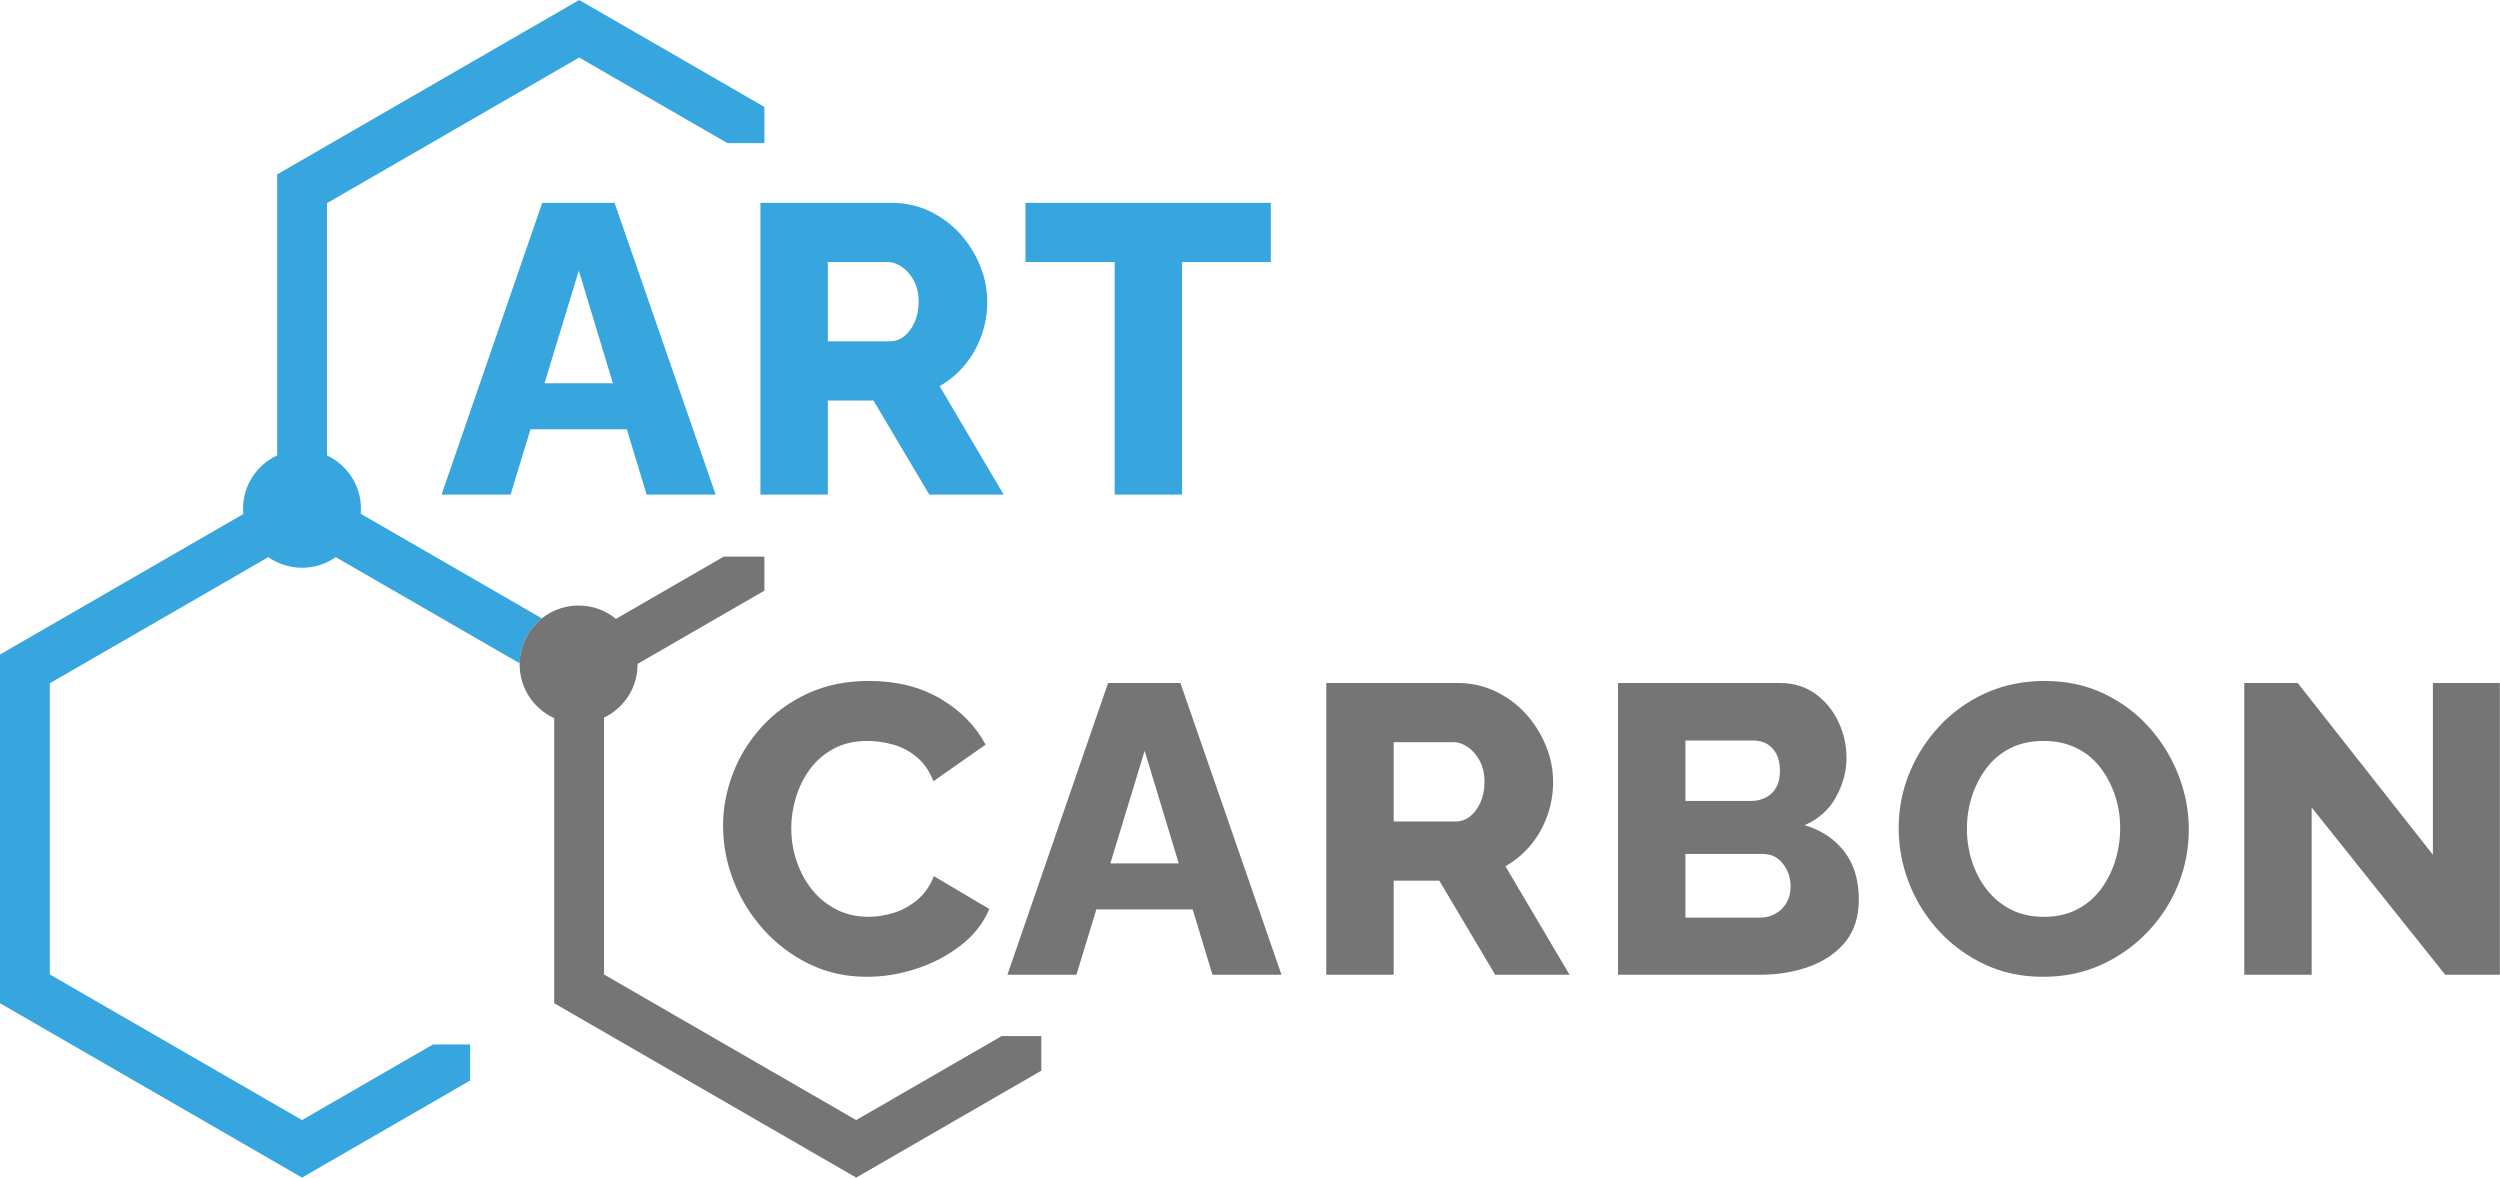 <svg xmlns="http://www.w3.org/2000/svg" xmlns:xlink="http://www.w3.org/1999/xlink" xmlns:serif="http://www.serif.com/" width="100%" height="100%" viewBox="0 0 5177 2439" xml:space="preserve" style="fill-rule:evenodd;clip-rule:evenodd;stroke-linejoin:round;stroke-miterlimit:2;">
    <g transform="matrix(1,0,0,1,-364.617,-454.063)">
        <g transform="matrix(4.167,0,0,4.167,0,0)">
            <g transform="matrix(1,0,0,1,446.822,522.308)">
                <path d="M0,-2.864C0,-11.572 1.598,-20.184 4.798,-28.692C7.995,-37.201 12.763,-44.96 19.093,-51.977C25.423,-58.987 33.08,-64.564 42.066,-68.722C51.052,-72.874 61.193,-74.947 72.493,-74.947C86.106,-74.947 97.917,-72.022 107.924,-66.166C117.932,-60.31 125.452,-52.69 130.489,-43.299L104.555,-25.121C102.513,-30.294 99.685,-34.343 96.08,-37.274C92.472,-40.199 88.523,-42.241 84.235,-43.395C79.948,-44.556 75.76,-45.136 71.678,-45.136C65.414,-45.136 59.9,-43.873 55.135,-41.353C50.37,-38.833 46.423,-35.467 43.293,-31.249C40.16,-27.024 37.809,-22.329 36.247,-17.156C34.679,-11.983 33.899,-6.877 33.899,-1.843C33.899,4.013 34.818,9.597 36.655,14.903C38.492,20.215 41.078,24.91 44.414,28.995C47.75,33.081 51.766,36.314 56.464,38.695C61.16,41.076 66.435,42.266 72.291,42.266C76.373,42.266 80.525,41.626 84.746,40.326C88.964,39.033 92.88,36.894 96.488,33.896C100.092,30.905 102.851,26.953 104.758,22.052L132.327,38.386C129.332,45.469 124.567,51.53 118.032,56.564C111.499,61.598 104.147,65.448 95.977,68.101C87.81,70.753 79.642,72.083 71.472,72.083C60.987,72.083 51.391,69.938 42.68,65.653C33.965,61.362 26.409,55.646 20.012,48.497C13.612,41.348 8.678,33.316 5.206,24.403C1.734,15.483 0,6.4 0,-2.864" style="fill:rgb(117,117,118);fill-rule:nonzero;"></path>
            </g>
        </g>
        <g transform="matrix(4.167,0,0,4.167,0,0)">
            <g transform="matrix(1,0,0,1,673.279,503.726)">
                <path d="M0,34.301L-16.942,-21.652L-33.984,34.301L0,34.301ZM-35.117,-55.343L0.825,-55.343L51.062,89.644L16.755,89.644L6.925,57.174L-40.948,57.174L-50.841,89.644L-85.148,89.644L-35.117,-55.343Z" style="fill:rgb(117,117,118);fill-rule:nonzero;"></path>
            </g>
        </g>
        <g transform="matrix(4.167,0,0,4.167,0,0)">
            <g transform="matrix(1,0,0,1,780.092,524.551)">
                <path d="M0,-7.349L30.838,-7.349C33.422,-7.349 35.769,-8.171 37.881,-9.803C39.99,-11.434 41.728,-13.749 43.091,-16.746C44.45,-19.737 45.133,-23.14 45.133,-26.953C45.133,-31.038 44.348,-34.543 42.782,-37.474C41.217,-40.399 39.241,-42.677 36.86,-44.315C34.479,-45.947 32.062,-46.762 29.611,-46.762L0,-46.762L0,-7.349ZM-33.488,68.819L-33.488,-76.168L31.654,-76.168C38.598,-76.168 44.994,-74.742 50.85,-71.884C56.703,-69.025 61.703,-65.279 65.858,-60.649C70.01,-56.02 73.279,-50.775 75.66,-44.925C78.041,-39.069 79.235,-33.081 79.235,-26.953C79.235,-21.103 78.247,-15.447 76.273,-10.008C74.297,-4.557 71.542,0.277 68.003,4.496C64.462,8.714 60.31,12.188 55.545,14.908L87.402,68.819L50.442,68.819L22.668,22.057L0,22.057L0,68.819L-33.488,68.819Z" style="fill:rgb(117,117,118);fill-rule:nonzero;"></path>
            </g>
        </g>
        <g transform="matrix(4.167,0,0,4.167,0,0)">
            <g transform="matrix(1,0,0,1,977.349,492.286)">
                <path d="M0,57.181C0,54.184 -0.61,51.464 -1.837,49.011C-3.058,46.563 -4.659,44.623 -6.635,43.191C-8.611,41.759 -11.023,41.046 -13.881,41.046L-52.27,41.046L-52.27,72.7L-15.313,72.7C-12.322,72.7 -9.663,72.017 -7.348,70.657C-5.034,69.298 -3.233,67.46 -1.94,65.146C-0.647,62.831 0,60.178 0,57.181M-52.27,-15.312L-52.27,14.704L-19.604,14.704C-17.017,14.704 -14.63,14.16 -12.455,13.072C-10.279,11.984 -8.539,10.347 -7.246,8.171C-5.953,5.996 -5.306,3.204 -5.306,-0.205C-5.306,-3.607 -5.886,-6.399 -7.04,-8.574C-8.201,-10.75 -9.729,-12.424 -11.639,-13.578C-13.543,-14.732 -15.791,-15.312 -18.377,-15.312L-52.27,-15.312ZM33.902,63.714C33.902,72.156 31.72,79.099 27.369,84.544C23.006,89.989 17.084,94.111 9.603,96.896C2.115,99.688 -6.194,101.084 -15.313,101.084L-85.761,101.084L-85.761,-43.903L-5.306,-43.903C1.499,-43.903 7.385,-42.096 12.358,-38.494C17.326,-34.886 21.139,-30.221 23.792,-24.504C26.451,-18.787 27.774,-12.865 27.774,-6.737C27.774,-0.066 26.04,6.431 22.571,12.764C19.096,19.097 13.887,23.756 6.944,26.754C15.247,29.201 21.816,33.558 26.65,39.819C31.485,46.086 33.902,54.051 33.902,63.714" style="fill:rgb(117,117,118);fill-rule:nonzero;"></path>
            </g>
        </g>
        <g transform="matrix(4.167,0,0,4.167,0,0)">
            <g transform="matrix(1,0,0,1,1064.96,520.877)">
                <path d="M0,0C0,5.584 0.846,10.992 2.55,16.232C4.254,21.477 6.702,26.137 9.905,30.222C13.101,34.307 17.048,37.576 21.749,40.024C26.445,42.477 31.992,43.698 38.392,43.698C44.653,43.698 50.164,42.441 54.932,39.921C59.694,37.407 63.64,33.999 66.777,29.714C69.907,25.423 72.252,20.692 73.823,15.519C75.382,10.346 76.168,5.04 76.168,-0.411C76.168,-5.989 75.316,-11.367 73.617,-16.54C71.913,-21.713 69.46,-26.378 66.263,-30.53C63.066,-34.682 59.084,-37.915 54.322,-40.229C49.554,-42.544 44.175,-43.704 38.187,-43.704C31.787,-43.704 26.203,-42.477 21.441,-40.024C16.673,-37.576 12.727,-34.24 9.596,-30.022C6.466,-25.798 4.085,-21.139 2.447,-16.032C0.816,-10.926 0,-5.584 0,0M37.776,73.515C27.158,73.515 17.459,71.442 8.678,67.284C-0.103,63.133 -7.693,57.555 -14.093,50.539C-20.492,43.529 -25.393,35.636 -28.796,26.85C-32.198,18.069 -33.902,8.986 -33.902,-0.411C-33.902,-10.074 -32.095,-19.266 -28.487,-27.98C-24.88,-36.688 -19.846,-44.484 -13.38,-51.361C-6.913,-58.232 0.743,-63.646 9.596,-67.592C18.444,-71.539 28.113,-73.515 38.597,-73.515C49.348,-73.515 59.12,-71.442 67.901,-67.29C76.681,-63.133 84.235,-57.519 90.568,-50.442C96.896,-43.36 101.76,-35.431 105.169,-26.65C108.571,-17.87 110.275,-8.914 110.275,0.205C110.275,9.868 108.498,19.06 104.963,27.774C101.422,36.488 96.388,44.278 89.849,51.155C83.317,58.032 75.66,63.477 66.879,67.49C58.099,71.508 48.399,73.515 37.776,73.515" style="fill:rgb(117,117,118);fill-rule:nonzero;"></path>
            </g>
        </g>
        <g transform="matrix(4.167,0,0,4.167,0,0)">
            <g transform="matrix(1,0,0,1,1236.29,531.494)">
                <path d="M0,-21.235L0,61.876L-33.491,61.876L-33.491,-83.111L-6.944,-83.111L60.238,2.249L60.238,-83.111L93.524,-83.111L93.524,61.876L66.366,61.876L0,-21.235Z" style="fill:rgb(117,117,118);fill-rule:nonzero;"></path>
            </g>
        </g>
        <g transform="matrix(4.167,0,0,4.167,0,0)">
            <g transform="matrix(1,0,0,1,392.083,265.118)">
                <path d="M0,34.301L-16.942,-21.652L-33.984,34.301L0,34.301ZM-35.117,-55.343L0.825,-55.343L51.061,89.644L16.755,89.644L6.925,57.174L-40.948,57.174L-50.841,89.644L-85.148,89.644L-35.117,-55.343Z" style="fill:rgb(55,165,222);fill-rule:nonzero;"></path>
            </g>
        </g>
        <g transform="matrix(4.167,0,0,4.167,0,0)">
            <g transform="matrix(1,0,0,1,498.889,285.943)">
                <path d="M0,-7.349L30.838,-7.349C33.422,-7.349 35.769,-8.171 37.881,-9.803C39.99,-11.434 41.728,-13.749 43.091,-16.746C44.45,-19.737 45.133,-23.14 45.133,-26.953C45.133,-31.038 44.348,-34.543 42.782,-37.474C41.217,-40.399 39.241,-42.677 36.86,-44.315C34.479,-45.947 32.062,-46.762 29.611,-46.762L0,-46.762L0,-7.349ZM-33.488,68.819L-33.488,-76.168L31.654,-76.168C38.598,-76.168 44.994,-74.742 50.85,-71.884C56.703,-69.025 61.703,-65.279 65.858,-60.649C70.01,-56.02 73.279,-50.775 75.66,-44.925C78.041,-39.069 79.235,-33.081 79.235,-26.953C79.235,-21.103 78.247,-15.447 76.273,-10.008C74.297,-4.557 71.542,0.277 68.003,4.496C64.462,8.714 60.311,12.188 55.546,14.908L87.402,68.819L50.442,68.819L22.668,22.057L0,22.057L0,68.819L-33.488,68.819Z" style="fill:rgb(55,165,222);fill-rule:nonzero;"></path>
            </g>
        </g>
        <g transform="matrix(4.167,0,0,4.167,0,0)">
            <g transform="matrix(1,0,0,1,719.035,325.356)">
                <path d="M0,-86.175L-44.109,-86.175L-44.109,29.406L-77.6,29.406L-77.6,-86.175L-121.914,-86.175L-121.914,-115.581L0,-115.581L0,-86.175Z" style="fill:rgb(55,165,222);fill-rule:nonzero;"></path>
            </g>
        </g>
        <g transform="matrix(4.167,0,0,4.167,0,0)">
            <g transform="matrix(1,0,0,1,237.586,137.559)">
                <path d="M0,528.026L-125.326,455.677L-125.326,310.956L-16.751,248.278C-12.002,251.596 -6.235,253.557 -0.002,253.557C6.232,253.557 12,251.595 16.749,248.277L108.18,301.06C108.354,292.011 112.62,283.975 119.216,278.718L29.176,226.735C29.244,225.915 29.301,225.092 29.301,224.255C29.301,212.52 22.387,202.426 12.425,197.747L12.425,72.349L137.75,0.001L211.436,42.539L229.777,42.539L229.777,24.549L137.75,-28.584L-12.328,58.063L-12.328,197.699C-22.344,202.357 -29.304,212.481 -29.304,224.255C-29.304,225.136 -29.248,226.004 -29.172,226.866L-150.078,296.67L-150.078,469.963L0,556.61L83.534,508.38L83.534,490.444L65.098,490.444L0,528.026Z" style="fill:rgb(55,165,222);fill-rule:nonzero;"></path>
            </g>
        </g>
        <g transform="matrix(4.167,0,0,4.167,0,0)">
            <g transform="matrix(1,0,0,1,585.268,455.894)">
                <path d="M0,167.962L-72.285,209.691L-197.607,137.342L-197.607,9.707C-187.751,4.987 -180.926,-5.05 -180.926,-16.707C-180.926,-16.806 -180.94,-16.901 -180.942,-17L-117.905,-53.391L-117.905,-70.313L-138.099,-70.313L-191.674,-39.381C-196.727,-43.521 -203.186,-46.009 -210.228,-46.009C-226.412,-46.009 -239.531,-32.89 -239.531,-16.707C-239.531,-4.856 -232.481,5.327 -222.36,9.943L-222.36,151.628L-72.285,238.275L19.712,185.162L19.712,167.962L0,167.962Z" style="fill:rgb(117,117,118);fill-rule:nonzero;"></path>
            </g>
        </g>
    </g>
</svg>